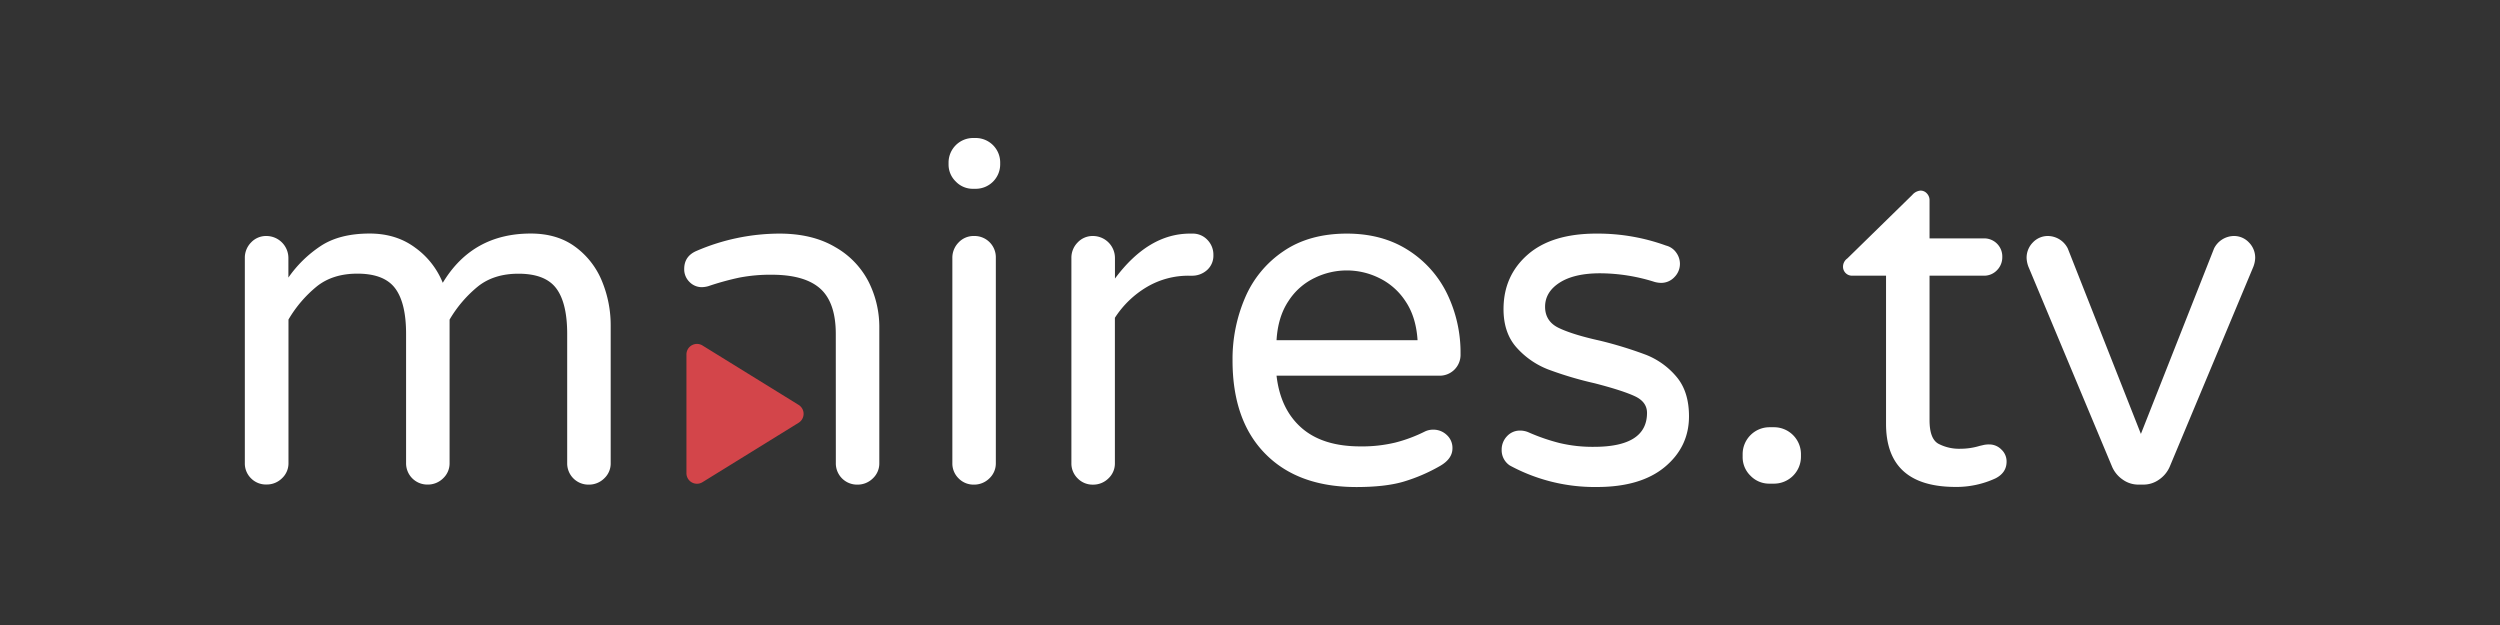 <svg data-name="Calque 1" xmlns="http://www.w3.org/2000/svg" viewBox="0 0 1200 300"><rect x="0" y="0" width="1200" height="300" fill="#333333" stroke="none"/><path d="M120.52 229.62a10 10 0 01-3-7.34v-98.44a10.41 10.41 0 013-7.46 9.85 9.85 0 017.34-3.1 10.58 10.58 0 0110.57 10.56v9.4a57.28 57.28 0 0115.48-15.14q9.08-6 23.53-6 12.84 0 22 6.89a38.5 38.5 0 0113.09 16.76q14.23-23.64 42.22-23.65 12.82 0 21.46 6.44A38.31 38.31 0 01289 135.08a55.38 55.38 0 014.13 21.12v66.08a9.75 9.75 0 01-3.1 7.34 10.38 10.38 0 01-7.45 3 10.18 10.18 0 01-10.33-10.33v-62q0-14.9-5.28-21.91t-18.13-7q-11.72 0-19.39 6.08a59 59 0 00-13.65 15.95v68.84a9.79 9.79 0 01-3.1 7.34 10.37 10.37 0 01-7.45 3 10.18 10.18 0 01-10.33-10.33v-62q0-14.9-5.28-21.91t-18.13-7q-11.72 0-19.39 6.08a59 59 0 00-13.65 15.95v68.84a9.79 9.79 0 01-3.1 7.34 10.38 10.38 0 01-7.47 3 10 10 0 01-7.38-2.94zm280.66-67.46v-1.84c0-10.09-2.51-17.36-7.47-21.79s-12.74-6.66-23.29-6.66a78.69 78.69 0 00-15.48 1.37 131.53 131.53 0 00-15 4.14 12.9 12.9 0 01-3 .46 8.21 8.21 0 01-6-2.52 8.45 8.45 0 01-2.52-6.2q0-6.2 6-8.72a100.9 100.9 0 0139.7-8.27q15.82 0 26.72 6.44a40.24 40.24 0 0116.06 16.63 48.16 48.16 0 015.17 22.14v64.94a9.79 9.79 0 01-3.1 7.34 10.37 10.37 0 01-7.45 3 10.18 10.18 0 01-10.32-10.33v-6m0-18.14v-19.24m57.57-91.78a11.27 11.27 0 01-3.46-8.26V78A11.8 11.8 0 01467 66.24h1.38A11.75 11.75 0 01480.09 78v.92a11.73 11.73 0 01-11.69 11.7H467a11.24 11.24 0 01-8.23-3.49zm1.36 142.49a10 10 0 01-3-7.34v-98.44a10.41 10.41 0 013-7.46 9.85 9.85 0 017.34-3.1A10.23 10.23 0 01478 123.84v98.44a9.83 9.83 0 01-3.1 7.34 10.4 10.4 0 01-7.47 3 10 10 0 01-7.3-3zm57.14 0a10 10 0 01-3-7.34v-98.44a10.41 10.41 0 013-7.46 9.85 9.85 0 017.34-3.1 10.58 10.58 0 0110.57 10.56v9.87q16.05-21.57 36-21.58h1.14a9.57 9.57 0 017.23 3 10.17 10.17 0 012.88 7.34 9.21 9.21 0 01-3 7.12 10.71 10.71 0 01-7.56 2.75h-1.16a39.12 39.12 0 00-20.19 5.4 46.35 46.35 0 00-15.37 14.8v69.75a9.79 9.79 0 01-3.1 7.34 10.38 10.38 0 01-7.47 3 10 10 0 01-7.31-3.01zm90.07-11.81q-15.72-15.94-15.72-44.81a74.42 74.42 0 016-30.06A50.92 50.92 0 01616 120.63q12.38-8.49 30.51-8.5 17 0 29.38 7.92a51.32 51.32 0 0118.8 21.11 64.76 64.76 0 016.37 28.84 10 10 0 01-10.55 10.32h-77.77q1.82 16.07 11.93 25t28.22 8.95a68.17 68.17 0 0016.86-1.84 70.34 70.34 0 0014.12-5.27 9 9 0 014.12-.92 9.22 9.22 0 016.43 2.52 8.36 8.36 0 012.76 6.43q0 5.06-6 8.49a82.34 82.34 0 01-17.66 7.57q-8.74 2.53-22.49 2.53-28.03-.02-43.69-15.97zm73.09-54.5q-.7-11.25-5.86-18.81a31.42 31.42 0 00-12.74-11.13 35 35 0 00-30.74 0 30.61 30.61 0 00-12.62 11.13q-5.07 7.56-5.73 18.81zm44.28 60.12a8.78 8.78 0 01-3.91-7.57 9.23 9.23 0 012.52-6.43 8.36 8.36 0 016.43-2.75 10.17 10.17 0 014.14.92 93.85 93.85 0 0014.68 5.05 68.43 68.43 0 0016.53 1.83q25.46 0 25.47-16.3 0-5.27-5.86-8T765.55 184a173.49 173.49 0 01-22.38-6.65A39.36 39.36 0 01728 166.87q-6.3-7-6.31-18.48 0-16 11.59-26.15t33.17-10.11a95.77 95.77 0 0133.26 5.75 8.5 8.5 0 014.93 3.44 9.14 9.14 0 011.73 5.28 9 9 0 01-2.65 6.42 8.66 8.66 0 01-6.53 2.76 12.75 12.75 0 01-3-.46 87.71 87.71 0 00-26.14-4.14q-12.42 0-19.41 4.48t-7 11.59c0 4.58 2.15 8 6.42 10.09s10.95 4.21 20 6.2a192.2 192.2 0 0122 6.76 36.54 36.54 0 0114.57 10.45q6.08 7.11 6.09 19.05 0 14.67-11.58 24.32t-32.7 9.64a85.39 85.39 0 01-41.73-10.33zm115.53 4.93a12.36 12.36 0 01-3.77-9.07v-1.37a12.91 12.91 0 0112.85-12.85h2.29a12.94 12.94 0 0112.85 12.85v1.37a12.94 12.94 0 01-12.85 12.86h-2.29a12.39 12.39 0 01-9.08-3.79zm65.06-24.89v-71.14H889a4.29 4.29 0 01-4.35-4.36 4.84 4.84 0 012.05-3.9l31.21-30.52a5.8 5.8 0 013.9-2.06 4.05 4.05 0 013.1 1.37 4.62 4.62 0 011.27 3.21v18.36h25.92a8.67 8.67 0 019 8.95 8.79 8.79 0 01-2.54 6.32 8.5 8.5 0 01-6.42 2.63h-25.96v69.3c0 6 1.4 9.76 4.24 11.36a21.39 21.39 0 0010.68 2.41 31.78 31.78 0 009.17-1.38l2-.46a12.43 12.43 0 012.63-.23 8.11 8.11 0 015.74 2.42 7.75 7.75 0 012.52 5.84q0 5.28-5.27 8a44.85 44.85 0 01-19.05 4.14q-33.53.03-33.54-30.26zm113.6 26.73a14.41 14.41 0 01-5.06-6.08l-39.93-95.46a13 13 0 01-1.14-4.82 10.41 10.41 0 013-7.46 9.86 9.86 0 017.36-3.1 10.79 10.79 0 019.41 6l35.09 89 35.11-89a10.79 10.79 0 019.41-6 9.79 9.79 0 017.34 3.1 10.35 10.35 0 013 7.46 13 13 0 01-1.14 4.82l-39.93 95.46a14.41 14.41 0 01-5.06 6.08 12.9 12.9 0 01-7.56 2.41h-2.3a12.83 12.83 0 01-7.6-2.41z" fill="#fff"/><path d="M383.29 194.32l-46.09-28.48a5.05 5.05 0 00-7.71 4.3v57a5.05 5.05 0 007.71 4.3l46.09-28.48a5.05 5.05 0 000-8.64z" fill="#d3454a"/></svg>